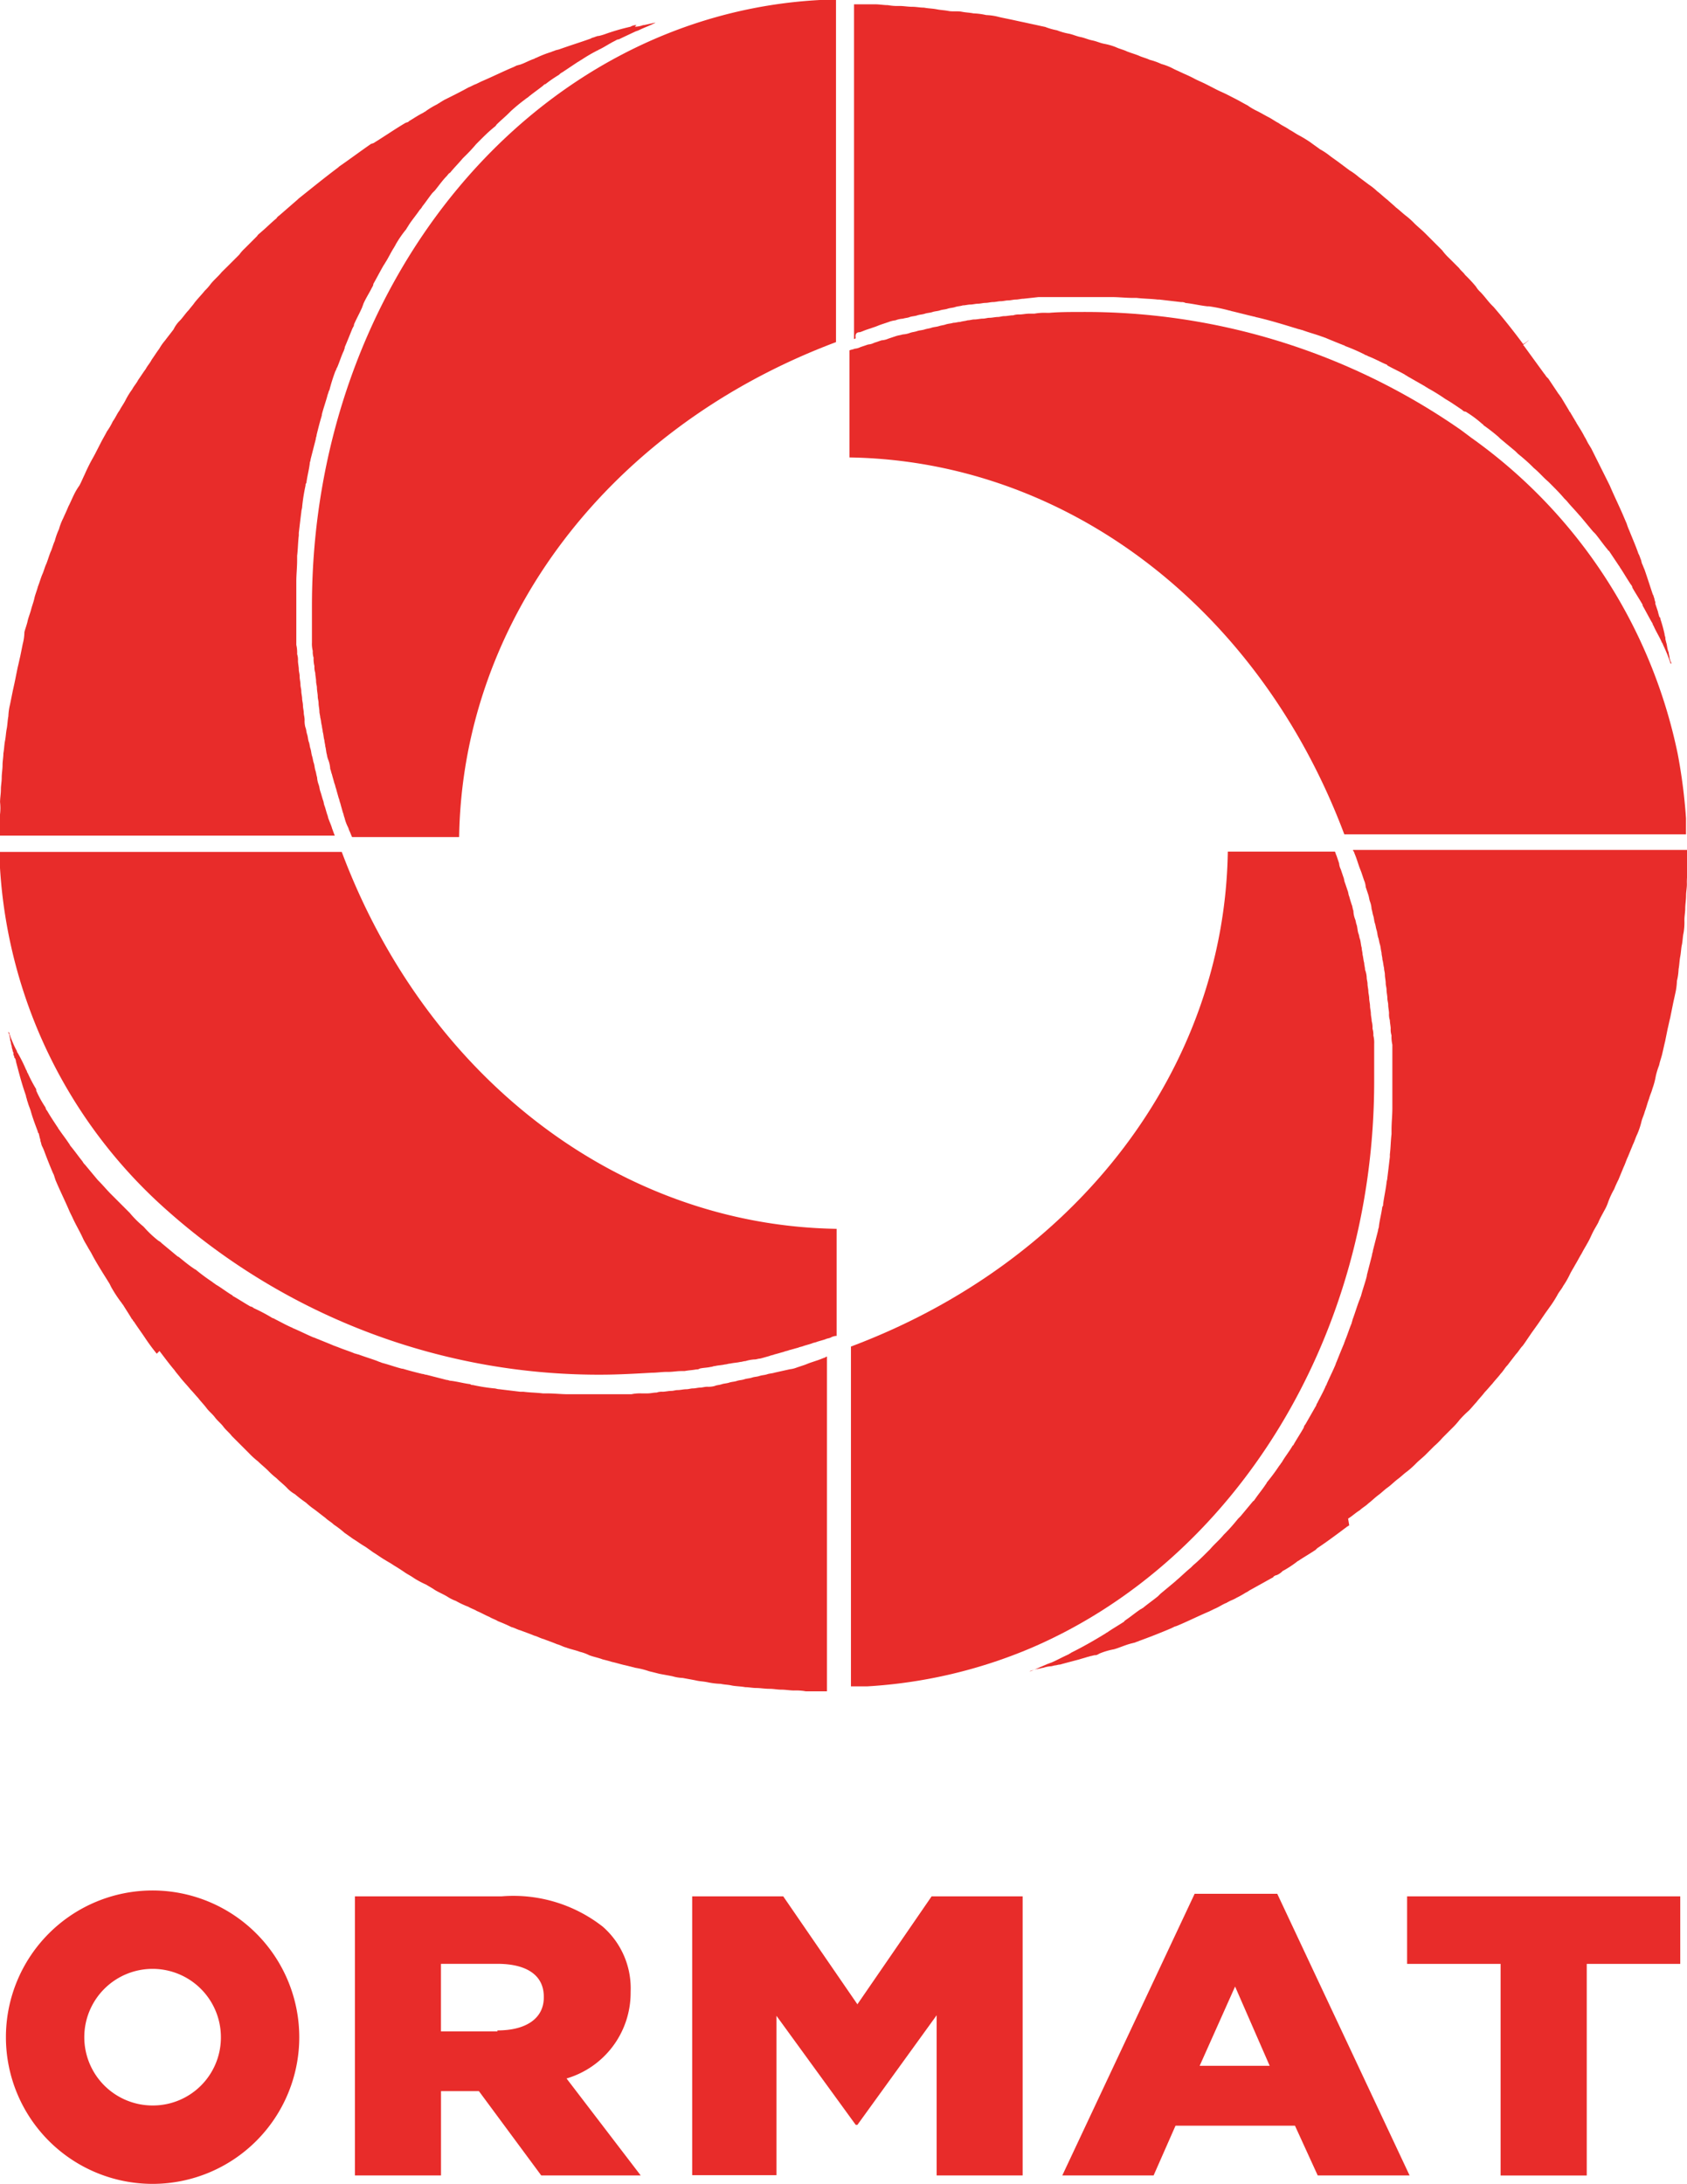 <svg id="Ormat_Technologies_logo" xmlns="http://www.w3.org/2000/svg" width="32.481" height="42.042" viewBox="0 0 32.481 42.042">
  <g id="Group_234" data-name="Group 234">
    <g id="Group_233" data-name="Group 233">
      <g id="Group_232" data-name="Group 232">
        <path id="Path_587" data-name="Path 587" d="M116.74,45.506a9.933,9.933,0,0,0-3.977-6.087l-.195-.146A12.654,12.654,0,0,0,105.231,37c-.195,0-.39,0-.584.016h-.065a1.071,1.071,0,0,0-.227.016h-.1c-.065,0-.13.016-.195.016a.317.317,0,0,0-.114.016c-.065,0-.114.016-.179.016-.032,0-.081.016-.114.016-.049,0-.114.016-.162.016s-.081.016-.13.016-.114.016-.162.016-.081.016-.13.016c-.049.016-.1.016-.146.032-.049,0-.081.016-.13.016-.049.016-.1.016-.146.032s-.081.016-.13.032-.1.016-.146.032-.081.016-.13.032-.1.016-.146.032-.081.016-.13.032a.474.474,0,0,1-.146.032c-.049.016-.081.016-.13.032l-.146.049a.382.382,0,0,1-.13.032l-.146.049a.3.3,0,0,1-.114.032l-.146.049a.3.3,0,0,1-.114.032c-.032.016-.065.016-.1.032v2.061c4.172.065,7.889,2.889,9.528,7.256H116.9v-.308h0A10.521,10.521,0,0,0,116.74,45.506Z" transform="translate(-84.438 -30.994)" fill="#e82c2a"/>
        <path id="Path_588" data-name="Path 588" d="M12.548,111.031h0c.1,0,.195-.016.292-.016h.032c.081,0,.162-.016.243-.016h.065c.081-.016.146-.016.227-.032a.1.1,0,0,0,.065-.016c.065-.016.146-.016.211-.032.032,0,.049-.016.081-.016.065-.016.13-.016.195-.032.032,0,.065-.016.1-.016.065-.016.13-.016.195-.032.032,0,.065-.016.1-.016a.69.69,0,0,1,.179-.032c.032,0,.065-.016.1-.016.065-.016.114-.032.179-.049.032-.016.065-.016.1-.032.065-.016.114-.032.179-.049.032-.016.065-.016.1-.032.065-.016.114-.032.179-.049.032-.016.065-.016.1-.032.049-.016.114-.032.162-.049.032-.016.065-.016.1-.032.049-.016.114-.032.162-.049.032-.016.065-.016.1-.032a.235.235,0,0,1,.114-.032v-2.061c-4.172-.065-7.889-2.889-9.528-7.256H0v.308a9.575,9.575,0,0,0,3.214,6.59,12.511,12.511,0,0,0,8.457,3.165C11.963,111.064,12.255,111.048,12.548,111.031Z" transform="translate(0 -84.605)" fill="#e82c2a"/>
        <path id="Path_589" data-name="Path 589" d="M37,12.077v.292a.552.552,0,0,0,.016.162.357.357,0,0,0,.016.13.552.552,0,0,0,.016.162.357.357,0,0,0,.016.13c0,.049.016.114.016.162s.016.081.016.13.016.114.016.162.016.081.016.13.016.114.016.162c0,.032.016.081.016.114.016.049.016.114.032.162,0,.032.016.081.016.114.016.049.016.114.032.162,0,.032.016.081.016.114.016.049.016.114.032.162a.413.413,0,0,0,.032.114.577.577,0,0,1,.032.162c.016.032.016.065.032.1.016.065.032.114.049.179.016.032.016.065.032.1.016.065.032.114.049.179.016.032.016.065.032.1.016.065.032.114.049.179.016.032.016.065.032.1a.791.791,0,0,0,.065.179c.016.032.016.049.032.081s.032.081.049.114h2.061c.065-4.172,2.889-7.889,7.256-9.528V0h-.308C41.285.292,37,5.422,37,11.671v.406Z" transform="translate(-30.994)" fill="#e82c2a"/>
        <path id="Path_590" data-name="Path 590" d="M101.414,6.814c.049-.016.081-.032.13-.049l.146-.049c.049-.016.081-.032.13-.049l.146-.049a.5.5,0,0,1,.13-.032.474.474,0,0,1,.146-.032c.049-.016.1-.016.13-.032.049-.016.1-.016.146-.032s.1-.016.146-.032.1-.016.146-.032.1-.016.146-.032.1-.016.146-.032.1-.016.146-.032.1-.016.146-.032c.049,0,.1-.016.146-.016s.1-.016.146-.016.1-.016.146-.016.1-.016.146-.016.1-.016.146-.016.1-.016.146-.016.1-.016.146-.016.1-.016.146-.016a25645.131,25645.131,0,0,0,.292-.032h1.4c.146,0,.276.016.422.016h.065c.13.016.276.016.406.032h.032l.422.049a.146.146,0,0,1,.081.016c.146.016.276.049.422.065h.032a3.323,3.323,0,0,1,.39.081c.016,0,.049.016.065.016.13.032.26.065.406.1.016,0,.049.016.065.016.276.065.536.146.8.227.016,0,.049.016.065.016.13.049.26.081.39.13.016,0,.032.016.049.016.114.049.243.1.357.146a.057.057,0,0,1,.032.016,3.712,3.712,0,0,1,.373.162c.016.016.049.016.065.032.13.049.243.114.357.162a.016.016,0,0,1,.016.016c.114.065.227.114.341.179.016.016.032.016.049.032l.341.195c.016.016.032.016.049.032a3.884,3.884,0,0,1,.341.211h0c.114.065.227.146.325.211a.084.084,0,0,0,.065.032,2.159,2.159,0,0,1,.308.227c.016.016.032.016.032.032a3.565,3.565,0,0,1,.292.227l.032.032.292.243.049.049c.1.081.195.162.292.26l.016.016c.1.081.179.179.276.26l.049.049c.081.081.179.179.26.276l.049.049c.081.1.162.179.243.276l.016.016.243.292.049.049c.081.1.146.195.227.292.016.016.016.032.032.032l.195.292c.016.016.016.032.032.049.065.1.13.211.195.308a.123.123,0,0,1,.032.065c.065.114.13.211.195.325v.016c.065.114.114.211.179.325.016.016.016.049.032.065.049.114.114.211.162.325.016.016.016.032.032.065a2.709,2.709,0,0,1,.13.325.016.016,0,0,0,.016.016.06.06,0,0,0-.016-.049c0-.016-.016-.049-.016-.065,0-.032-.016-.065-.016-.1,0-.016-.016-.032-.016-.049-.016-.049-.016-.1-.032-.146h0l-.016-.065v-.016c0-.032-.016-.049-.016-.081a2.712,2.712,0,0,0-.081-.292c0-.016,0-.032-.016-.032a1.031,1.031,0,0,1-.032-.114l-.049-.146v-.016h0v-.016h0l-.016-.049v-.016c-.016-.032-.016-.065-.032-.081h0c-.049-.146-.1-.308-.162-.487-.016-.032-.032-.081-.049-.114h0l-.016-.065c-.016-.032-.016-.049-.032-.081h0a.057.057,0,0,0-.016-.032c-.049-.146-.114-.292-.179-.455a1.116,1.116,0,0,1-.049-.13h0l-.049-.114h0c-.081-.195-.179-.39-.276-.617h0l-.032-.065-.016-.032h0l-.308-.617-.049-.081c-.032-.049-.049-.1-.081-.146-.049-.1-.114-.195-.162-.276,0-.016-.016-.016-.016-.032-.016-.016-.016-.032-.032-.049-.016-.032-.049-.081-.065-.114h0l-.016-.016-.016-.032h0l-.146-.243c-.016-.016-.032-.049-.049-.065l-.195-.292h0l-.032-.032h0c-.016-.016-.032-.049-.049-.065l-.39-.536h0l-.016-.016.1-.081.016-.016-.065.049-.049.032c-.179-.243-.373-.487-.568-.714l-.032-.032c-.081-.081-.146-.179-.227-.26a.43.43,0,0,1-.081-.1,2.7,2.7,0,0,0-.211-.227c-.032-.049-.081-.081-.114-.13l-.195-.195a1.049,1.049,0,0,1-.13-.146l-.195-.195-.146-.146c-.065-.065-.13-.114-.195-.179a1.463,1.463,0,0,0-.162-.146c-.065-.049-.13-.114-.195-.162-.049-.049-.114-.1-.162-.146-.065-.049-.13-.114-.195-.162a1.137,1.137,0,0,0-.162-.13l-.195-.146a1.238,1.238,0,0,0-.179-.13l-.195-.146c-.065-.049-.114-.081-.179-.13a1.354,1.354,0,0,0-.195-.13c-.065-.049-.114-.081-.179-.13a2.4,2.4,0,0,0-.211-.13c-.065-.032-.13-.081-.195-.114-.065-.049-.146-.081-.211-.13-.065-.032-.13-.081-.195-.114s-.146-.081-.211-.114a1.211,1.211,0,0,1-.195-.114c-.065-.032-.146-.081-.211-.114l-.195-.1c-.065-.032-.146-.065-.211-.1l-.195-.1c-.065-.032-.146-.065-.211-.1s-.13-.065-.211-.1c-.065-.032-.146-.065-.211-.1a1.127,1.127,0,0,0-.211-.081,1.273,1.273,0,0,0-.227-.081c-.065-.032-.146-.049-.211-.081-.081-.032-.146-.049-.227-.081-.065-.032-.146-.049-.211-.081a1.2,1.2,0,0,0-.227-.065c-.081-.016-.146-.049-.227-.065s-.146-.049-.227-.065-.146-.049-.227-.065a1.2,1.2,0,0,1-.227-.065,1.2,1.2,0,0,1-.227-.065c-.081-.016-.146-.032-.227-.049s-.146-.032-.227-.049-.146-.032-.227-.049-.162-.032-.227-.049a1.1,1.1,0,0,0-.227-.032,1.253,1.253,0,0,0-.243-.032c-.081-.016-.146-.016-.227-.032S103.2.646,103.118.63s-.146-.016-.227-.032-.162-.016-.243-.032c-.081,0-.146-.016-.227-.016s-.162-.016-.243-.016a1.072,1.072,0,0,1-.227-.016c-.081,0-.162-.016-.243-.016H101.3V6.944c.016,0,.016,0,.032-.016C101.316,6.831,101.365,6.814,101.414,6.814Z" transform="translate(-84.857 -0.419)" fill="#e82c2a"/>
        <path id="Path_591" data-name="Path 591" d="M6.444,18.348c0-.016-.016-.032-.016-.049-.016-.032-.016-.049-.032-.081-.016-.065-.049-.13-.065-.179-.016-.032-.016-.065-.032-.1-.016-.049-.032-.114-.049-.162-.016-.032-.016-.081-.032-.114-.016-.049-.032-.114-.049-.162s-.016-.081-.032-.13a.474.474,0,0,1-.032-.146c-.016-.049-.016-.081-.032-.13s-.016-.1-.032-.146-.016-.081-.032-.13-.016-.1-.032-.146-.016-.1-.032-.13c-.016-.049-.016-.1-.032-.146s-.016-.1-.032-.13a.449.449,0,0,1-.016-.146c0-.049-.016-.1-.016-.13,0-.049-.016-.1-.016-.146s-.016-.1-.016-.13c0-.049-.016-.1-.016-.146s-.016-.081-.016-.13-.016-.1-.016-.162c0-.049-.016-.081-.016-.13s-.016-.114-.016-.162a.357.357,0,0,0-.016-.13.666.666,0,0,0-.016-.179V14h0v-.536c0-.146.016-.276.016-.422v-.081c.016-.13.016-.26.032-.39V12.52c.016-.13.032-.276.049-.406,0-.032.016-.065.016-.1a3.515,3.515,0,0,1,.065-.406.06.06,0,0,1,.016-.049c.016-.13.049-.243.065-.373,0-.032.016-.049.016-.081l.1-.39c0-.032.016-.049.016-.081.032-.13.065-.26.1-.373v-.016c.032-.13.081-.26.114-.39.016-.032.016-.065.032-.081A3.4,3.4,0,0,1,6.46,9.4c.016-.016.016-.049.032-.065.049-.114.081-.227.13-.325,0-.016.016-.032.016-.065.049-.114.1-.243.146-.357.016-.032.032-.049.032-.081.049-.114.114-.227.162-.341,0-.016.016-.032.016-.049.049-.114.114-.211.162-.308.016-.032.032-.049.032-.081.065-.114.114-.211.179-.325.016-.032.032-.049.049-.081.065-.1.114-.211.179-.308,0-.016.016-.016.016-.032a2.067,2.067,0,0,1,.211-.308c.016-.032.032-.049.049-.081.065-.1.146-.195.211-.292a.224.224,0,0,0,.049-.065c.065-.081.13-.179.195-.26l.049-.049c.081-.1.146-.195.227-.276.016-.016.032-.049.065-.065.081-.1.162-.179.243-.276l.032-.032a3.117,3.117,0,0,0,.227-.243l.065-.065c.081-.081.162-.162.26-.243.016-.016.049-.032.065-.065.081-.081.162-.146.243-.227L9.837,4.4a3.4,3.4,0,0,1,.276-.227c.016-.016.049-.032.065-.049.1-.081.195-.146.276-.211.016-.016.032-.032.049-.032a2.477,2.477,0,0,1,.26-.179.224.224,0,0,1,.065-.049l.292-.195c.032-.016.049-.032.081-.049a3.015,3.015,0,0,1,.308-.179c.016,0,.016-.016.032-.016.1-.049.195-.114.292-.162.032-.016.049-.032.081-.032.1-.049.211-.1.308-.146.032-.016.049-.016.081-.032.1-.049.195-.081.292-.13.016,0,.016-.016.032-.016-.081.016-.146.032-.227.049h-.016a.48.48,0,0,1-.162.032h0l.032-.032h-.016a.231.231,0,0,0-.1.032,4.127,4.127,0,0,0-.5.146,1.034,1.034,0,0,1-.114.032h-.016l-.049.016c-.032.016-.065.016-.081.032-.179.065-.39.13-.617.211l-.065.016c-.032.016-.049.016-.081.032a2.168,2.168,0,0,0-.292.114.057.057,0,0,0-.032.016c-.1.032-.179.081-.276.114l-.065.016-.065.032h0c-.195.081-.39.179-.617.276h0l-.1.049h0c-.049.016-.1.049-.146.065-.146.081-.308.162-.471.243h0l-.081.049h0c-.016.016-.032.016-.049.032A1.622,1.622,0,0,0,8.2,4.4c-.016.016-.032.016-.049.032-.1.049-.195.114-.276.162l-.016.016-.049.016h0c-.195.114-.406.26-.617.39h0l-.049.016h0c-.211.146-.406.292-.617.438h0l-.016.016h0c-.26.195-.5.39-.763.6l-.016.016L5.389,6.4c-.016.016-.049.032-.065.065-.1.081-.195.179-.292.26-.032.032-.065.049-.081.081l-.243.243a.706.706,0,0,0-.1.114l-.227.227L4.269,7.5c-.065.081-.146.146-.211.227a.928.928,0,0,1-.114.13c-.065.081-.13.146-.195.227-.032.049-.081.1-.114.146-.065.065-.114.146-.179.211a.583.583,0,0,0-.114.162c-.049.065-.114.146-.162.211a.985.985,0,0,0-.114.162c-.049.065-.1.146-.146.211-.032.065-.081.114-.114.179-.049.065-.1.146-.146.211-.032.065-.081.114-.114.179a1.482,1.482,0,0,0-.13.211c-.032.065-.081.13-.114.195-.049.065-.081.146-.13.211a1.211,1.211,0,0,1-.114.195c-.032.065-.081.146-.114.211l-.1.195c-.032.065-.081.146-.114.211s-.065.13-.1.211c-.032.065-.065.146-.1.211a1.211,1.211,0,0,0-.114.195c-.032.065-.065.146-.1.211-.032.081-.065.146-.1.227a1.127,1.127,0,0,0-.081.211,1.272,1.272,0,0,0-.081.227c-.032.065-.049.146-.081.211-.032.081-.049.146-.081.227-.032.065-.049.146-.081.211-.032.081-.049.146-.081.227-.016.065-.049.146-.065.211-.016.081-.049.162-.065.227s-.049.146-.065.211c-.016.081-.049.162-.065.227a.958.958,0,0,1-.032.227l-.049.243c-.016.065-.032.146-.049.211l-.049.243c-.016.081-.032.146-.049.227l-.049.243a1.1,1.1,0,0,0-.032.227c-.016.081-.016.162-.032.243s-.016.146-.032.227-.016.162-.032.243c0,.081-.016.146-.016.227s-.016.162-.016.243-.016.146-.016.227-.016.162-.016.243A1.072,1.072,0,0,1,0,17.942v.406H6.444Z" transform="translate(0 -2.262)" fill="#e82c2a"/>
        <path id="Path_592" data-name="Path 592" d="M104.39,116.323c3.88-1.672,6.59-5.941,6.59-10.908V104.7a.552.552,0,0,0-.016-.162.357.357,0,0,0-.016-.13.449.449,0,0,0-.016-.146c0-.049-.016-.1-.016-.146s-.016-.1-.016-.146-.016-.1-.016-.146-.016-.1-.016-.13c0-.049-.016-.1-.016-.146s-.016-.081-.016-.13a.474.474,0,0,0-.032-.146c0-.049-.016-.081-.016-.13-.016-.049-.016-.1-.032-.162,0-.049-.016-.081-.016-.13-.016-.049-.016-.1-.032-.162-.016-.032-.016-.081-.032-.114-.016-.049-.016-.1-.032-.162-.016-.032-.016-.081-.032-.114a.48.48,0,0,1-.032-.162c-.016-.032-.016-.081-.032-.114-.016-.049-.032-.1-.049-.162-.016-.032-.016-.081-.032-.114l-.049-.146c-.016-.032-.016-.081-.032-.114l-.049-.146a.3.3,0,0,1-.032-.114l-.049-.146c-.016-.032-.016-.049-.032-.081h-2.062c-.065,4.172-2.889,7.889-7.256,9.528h0v6.542h.308A9.5,9.5,0,0,0,104.39,116.323Z" transform="translate(-84.522 -84.605)" fill="#e82c2a"/>
        <path id="Path_593" data-name="Path 593" d="M128.236,113.672c.081-.049.146-.114.227-.162.049-.049.114-.081.162-.13.065-.049.13-.114.195-.162s.114-.1.179-.146.13-.114.195-.162.114-.1.179-.146a1.78,1.78,0,0,0,.179-.162c.049-.049.114-.1.162-.146l.179-.179a1.531,1.531,0,0,0,.162-.162l.179-.179a1.467,1.467,0,0,0,.146-.162,1.851,1.851,0,0,1,.179-.179c.049-.049.1-.114.146-.162.049-.065.114-.13.162-.195.049-.049.1-.114.146-.162.049-.065.114-.13.162-.195.049-.049.081-.114.13-.162.049-.065.1-.13.162-.211.049-.049.081-.114.13-.162.049-.065.1-.146.146-.211.032-.049.081-.114.114-.162.049-.065.1-.146.146-.211.032-.049.081-.114.114-.162.049-.065.1-.146.146-.227.032-.065.081-.114.114-.179a1.623,1.623,0,0,0,.13-.227c.032-.065.065-.114.1-.179.049-.081.081-.146.13-.227.032-.065.065-.114.1-.179.049-.081.081-.162.114-.227s.065-.114.1-.179c.032-.081.081-.162.114-.227a.872.872,0,0,0,.081-.179,1.636,1.636,0,0,1,.114-.243,1.9,1.9,0,0,1,.081-.179l.1-.243c.032-.065.049-.13.081-.195l.1-.243c.032-.065.049-.13.081-.195a1.425,1.425,0,0,0,.081-.243c.016-.065.049-.13.065-.195.032-.081.049-.162.081-.243.016-.065.049-.13.065-.195a1.354,1.354,0,0,0,.065-.243,1.509,1.509,0,0,1,.065-.211c.016-.081.049-.162.065-.243.016-.065.032-.146.049-.211l.049-.243c.016-.065.032-.146.049-.211l.049-.243c.016-.081.032-.146.049-.227a1.252,1.252,0,0,0,.032-.243,1.1,1.1,0,0,0,.032-.227c.016-.081.016-.162.032-.243s.016-.162.032-.227c.016-.081.016-.162.032-.227a1.228,1.228,0,0,0,.016-.243c0-.081.016-.162.016-.227,0-.081.016-.162.016-.243s.016-.146.016-.227a1.228,1.228,0,0,1,.016-.243V100.8h-6.444c0,.016,0,.016.016.032.016.049.032.081.049.13l.049.146c.016.049.032.081.049.13l.049.146a.382.382,0,0,1,.032.13l.049.146c.016.049.016.081.032.13a.474.474,0,0,1,.032.146c.016.049.016.081.032.13s.016.1.032.146.016.081.032.13.016.1.032.146.016.081.032.13.016.1.032.162c0,.049.016.081.016.13.016.049.016.1.032.162,0,.049.016.081.016.13s.016.114.016.162.016.081.016.13.016.114.016.162.016.081.016.13.016.114.016.162a.357.357,0,0,0,.016.13c0,.049.016.114.016.162a.357.357,0,0,0,.016.13.665.665,0,0,0,.016.179v.7h0v.519c0,.146-.016.276-.016.422v.081c-.016.13-.016.26-.032.39v.049c-.016.13-.032.276-.049.406,0,.032-.016.065-.016.1-.016.13-.049.276-.065.406a.06.06,0,0,1-.016.049c-.016.13-.049.243-.065.373,0,.032-.016.049-.016.081l-.1.39c0,.032-.016.049-.016.081l-.1.39V109c-.032.13-.081.26-.114.39-.016.032-.016.049-.032.081-.049.13-.081.243-.13.373,0,.016-.016.049-.016.065-.049.114-.081.227-.13.341,0,.016-.016.032-.016.049-.049.114-.1.243-.146.357-.016.032-.016.049-.032.081-.049.114-.114.243-.162.357,0,.016-.016.016-.016.032-.049.114-.114.227-.162.325-.016.016-.016.049-.032.065l-.195.341a.123.123,0,0,0-.032.065c-.065.114-.13.211-.195.325a.016.016,0,0,1-.016.016c-.065.114-.146.211-.211.325-.016.016-.032.049-.049.065a3.748,3.748,0,0,1-.227.308c-.016.016-.016.032-.032.049-.065.1-.146.195-.211.292-.016.016-.016.032-.032.032l-.243.292-.049.049c-.081.1-.162.195-.26.292l-.016.016c-.081.1-.179.179-.26.276l-.049.049c-.081.081-.179.179-.276.26l-.049.049c-.1.081-.179.162-.276.243l-.016.016-.292.243-.049.049c-.1.081-.195.146-.292.227-.016,0-.016.016-.032.016-.1.065-.195.146-.292.211-.016.016-.032.016-.032.032-.1.065-.211.13-.308.195-.016.016-.032.016-.049.032-.211.13-.438.26-.666.373-.016.016-.032.016-.049.032-.114.049-.227.114-.341.162-.016,0-.032.016-.049.016l-.341.146H122.1a136.521,136.521,0,0,1,.1-.032c.049-.016.1-.016.146-.032h.016a.577.577,0,0,1,.162-.032h0l.065-.016c.032,0,.065-.016.1-.016h0c.114-.032.243-.065.373-.1.049-.016.114-.032.162-.049.016,0,.049-.016.065-.016h0l.065-.016h.016c.032,0,.049-.016.081-.032h0a1.371,1.371,0,0,1,.276-.081c.114-.032.211-.081.341-.114h0l.065-.016c.032-.016.049-.016.081-.032h0c.179-.065.39-.146.617-.243h0l.065-.032.049-.016h0c.195-.081.39-.179.617-.276h0l.1-.049h0c.081-.032.146-.081.227-.114.016,0,.016-.016.032-.016.049-.032.114-.049.162-.081h0a1.77,1.77,0,0,0,.179-.1h0l.032-.016.049-.032h0l.438-.243a.016.016,0,0,0,.016-.016.123.123,0,0,1,.065-.032.339.339,0,0,0,.1-.065h0l.016-.016.032-.016h0a2.117,2.117,0,0,0,.243-.162c.016-.016.032-.016.049-.032.1-.065.211-.13.308-.195l.032-.032c.195-.13.39-.276.584-.422.016,0,.016-.016.032-.016h0" transform="translate(-102.28 -84.438)" fill="#e82c2a"/>
        <path id="Path_594" data-name="Path 594" d="M3.906,128.536h0c.1.13.195.26.292.373.032.049.081.1.114.146.065.081.13.146.195.227.049.049.1.114.146.162.049.065.114.13.162.195s.114.114.162.179.114.114.162.179.114.114.162.179l.162.162.179.179a1.462,1.462,0,0,0,.162.146c.065.065.13.114.195.179a1.465,1.465,0,0,0,.162.146c.065.065.13.114.195.179a.635.635,0,0,0,.162.13,2.383,2.383,0,0,0,.211.162,1.419,1.419,0,0,0,.162.13c.065.049.146.114.211.162.049.049.114.081.162.13a1.837,1.837,0,0,1,.211.162c.049.032.114.081.162.114.081.049.146.1.227.146.049.032.114.081.162.114.081.049.146.1.227.146.049.032.114.065.162.1.081.049.162.1.227.146.049.032.114.065.162.1a1.772,1.772,0,0,0,.243.13c.049.032.114.065.162.1.081.049.162.081.243.13a.759.759,0,0,0,.162.081,1.639,1.639,0,0,0,.243.114c.049.032.114.049.162.081.081.032.162.081.243.114.049.032.114.049.162.081.081.032.162.065.26.114.065.016.114.049.179.065.081.032.179.065.26.1.065.016.114.049.179.065.081.032.179.065.26.1.065.016.114.049.179.065.081.032.179.049.26.081a.792.792,0,0,1,.179.065c.081.032.179.049.26.081.065.016.13.032.179.049.081.016.179.049.26.065l.195.049a1.521,1.521,0,0,1,.26.065l.195.049c.081.016.179.032.26.049a.815.815,0,0,0,.195.032c.081.016.179.032.26.049.065.016.13.016.211.032a1.422,1.422,0,0,0,.26.032c.065.016.146.016.211.032.081.016.179.016.26.032.065,0,.146.016.211.016.081,0,.162.016.26.016.081,0,.146.016.227.016s.162.016.243.016a1.07,1.07,0,0,1,.227.016h.406v-6.444a.057.057,0,0,0-.032.016c-.049.016-.081.032-.13.049l-.146.049c-.049.016-.081.032-.13.049l-.146.049a.5.5,0,0,1-.13.032,108284.453,108284.453,0,0,1-.292.065c-.049.016-.1.016-.146.032s-.1.016-.146.032-.1.016-.146.032-.1.016-.146.032-.1.016-.146.032-.1.016-.146.032-.1.016-.146.032-.1.016-.13.032a.449.449,0,0,1-.146.016c-.049,0-.1.016-.13.016-.049,0-.1.016-.146.016s-.081.016-.13.016-.114.016-.162.016-.081.016-.13.016-.114.016-.162.016a.276.276,0,0,0-.114.016c-.065,0-.114.016-.179.016H13.19a.79.79,0,0,0-.195.016H11.778c-.13,0-.276-.016-.406-.016h-.081c-.13-.016-.26-.016-.373-.032h-.065l-.406-.049c-.032,0-.065-.016-.1-.016a3.515,3.515,0,0,1-.406-.065.06.06,0,0,1-.049-.016c-.13-.016-.243-.049-.373-.065-.032,0-.049-.016-.081-.016l-.39-.1c-.032,0-.049-.016-.081-.016-.13-.032-.26-.065-.373-.1H8.58c-.13-.032-.26-.081-.39-.114-.032-.016-.049-.016-.081-.032-.13-.049-.243-.081-.373-.13-.016,0-.049-.016-.065-.016-.114-.049-.227-.081-.341-.13-.016,0-.032-.016-.049-.016-.114-.049-.243-.1-.357-.146-.032-.016-.049-.016-.081-.032-.114-.049-.243-.114-.357-.162-.016,0-.016-.016-.032-.016-.114-.049-.227-.114-.325-.162-.016-.016-.049-.016-.065-.032a3.437,3.437,0,0,0-.341-.179.123.123,0,0,0-.065-.032c-.114-.065-.211-.13-.325-.195a.016.016,0,0,1-.016-.016c-.114-.065-.211-.146-.325-.211-.016-.016-.049-.032-.065-.049a3.744,3.744,0,0,1-.308-.227c-.016-.016-.032-.016-.049-.032-.1-.065-.195-.146-.276-.211-.016-.016-.032-.016-.049-.032l-.292-.243a.224.224,0,0,0-.065-.049,2.09,2.09,0,0,1-.276-.26l-.016-.016a1.963,1.963,0,0,1-.26-.26l-.049-.049-.26-.26-.049-.049c-.081-.081-.162-.179-.243-.26l-.016-.016-.243-.292a.224.224,0,0,1-.049-.065c-.081-.1-.146-.195-.227-.292-.016-.016-.016-.032-.032-.049-.065-.1-.13-.179-.195-.276-.016-.016-.016-.032-.032-.049-.065-.1-.13-.195-.195-.308a.123.123,0,0,1-.032-.065,2.079,2.079,0,0,1-.179-.325V123.5a2.821,2.821,0,0,1-.162-.308c-.016-.016-.016-.049-.032-.065a3.027,3.027,0,0,0-.162-.325c-.016-.016-.016-.049-.032-.065a2.5,2.5,0,0,1-.13-.308c0-.016,0-.016-.016-.032a.06.06,0,0,0,.016.049c0,.032.016.065.016.1,0,.016.016.049.016.065,0,.032.016.049.016.081,0,.016.016.049.016.065s.016.032.016.049h0v.032l.016.032c0,.016,0,.032.016.032,0,.016.016.032.016.065h0c.049.179.1.39.179.617l.016.049v.016c.016.032.016.065.032.1h0c.016.065.049.13.065.195.032.114.081.243.13.373,0,.016,0,.016.016.032h0l.016.065c0,.016.016.049.016.065v.016h0c.016.032.016.065.032.1a.792.792,0,0,1,.049.114c.049.13.1.26.162.406l.016.032.032.1h0c.081.195.179.39.276.617l.049.1c.065.146.146.276.211.422.032.065.065.114.1.179h0l.049.081h0c.1.195.227.39.357.6h0l.032.065h0a2.644,2.644,0,0,0,.179.276c.016.016.032.049.049.065.049.081.114.179.162.26a.016.016,0,0,0,.016.016h0l.016.032.016.016h0c.065.1.146.211.211.308a3.747,3.747,0,0,0,.227.308h0l.049-.049" transform="translate(-0.838 -102.532)" fill="#e82c2a"/>
      </g>
    </g>
    <path id="Path_595" data-name="Path 595" d="M44.843,227.481c.568,0,.893-.243.893-.633v-.016c0-.422-.341-.633-.893-.633H43.756v1.3h1.088ZM42.1,224.9h2.824a2.79,2.79,0,0,1,1.948.584,1.574,1.574,0,0,1,.536,1.25v.016a1.719,1.719,0,0,1-1.234,1.656l1.428,1.867H45.687l-1.2-1.623h-.73v1.623H42.1Z" transform="translate(-35.266 -188.394)" fill="#e82c2a"/>
  </g>
  <path id="Path_596" data-name="Path 596" d="M82.1,224.9h1.753l1.428,2.078L86.71,224.9h1.753v5.373H86.807v-3.084l-1.526,2.11h-.032L83.723,227.2v3.068H82.1Z" transform="translate(-68.773 -188.394)" fill="#e82c2a"/>
  <path id="Path_597" data-name="Path 597" d="M129.993,227.911l-.666-1.526-.682,1.526Zm-1.445-3.311h1.591l2.548,5.422h-1.769l-.438-.958h-2.3l-.422.958H126Z" transform="translate(-105.547 -188.143)" fill="#e82c2a"/>
  <path id="Path_598" data-name="Path 598" d="M168.7,226.2h-1.8v-1.3h5.259v1.3h-1.8v4.074H168.7Z" transform="translate(-139.808 -188.394)" fill="#e82c2a"/>
  <g id="Group_235" data-name="Group 235" transform="translate(0.114 36.393)">
    <path id="Path_599" data-name="Path 599" d="M3.524,228.339a1.315,1.315,0,1,1,1.315-1.315,1.309,1.309,0,0,1-1.315,1.315m0-4.139a2.824,2.824,0,1,0,2.824,2.824A2.826,2.826,0,0,0,3.524,224.2" transform="translate(-0.7 -224.2)" fill="#e82c2a"/>
  </g>
</svg>
